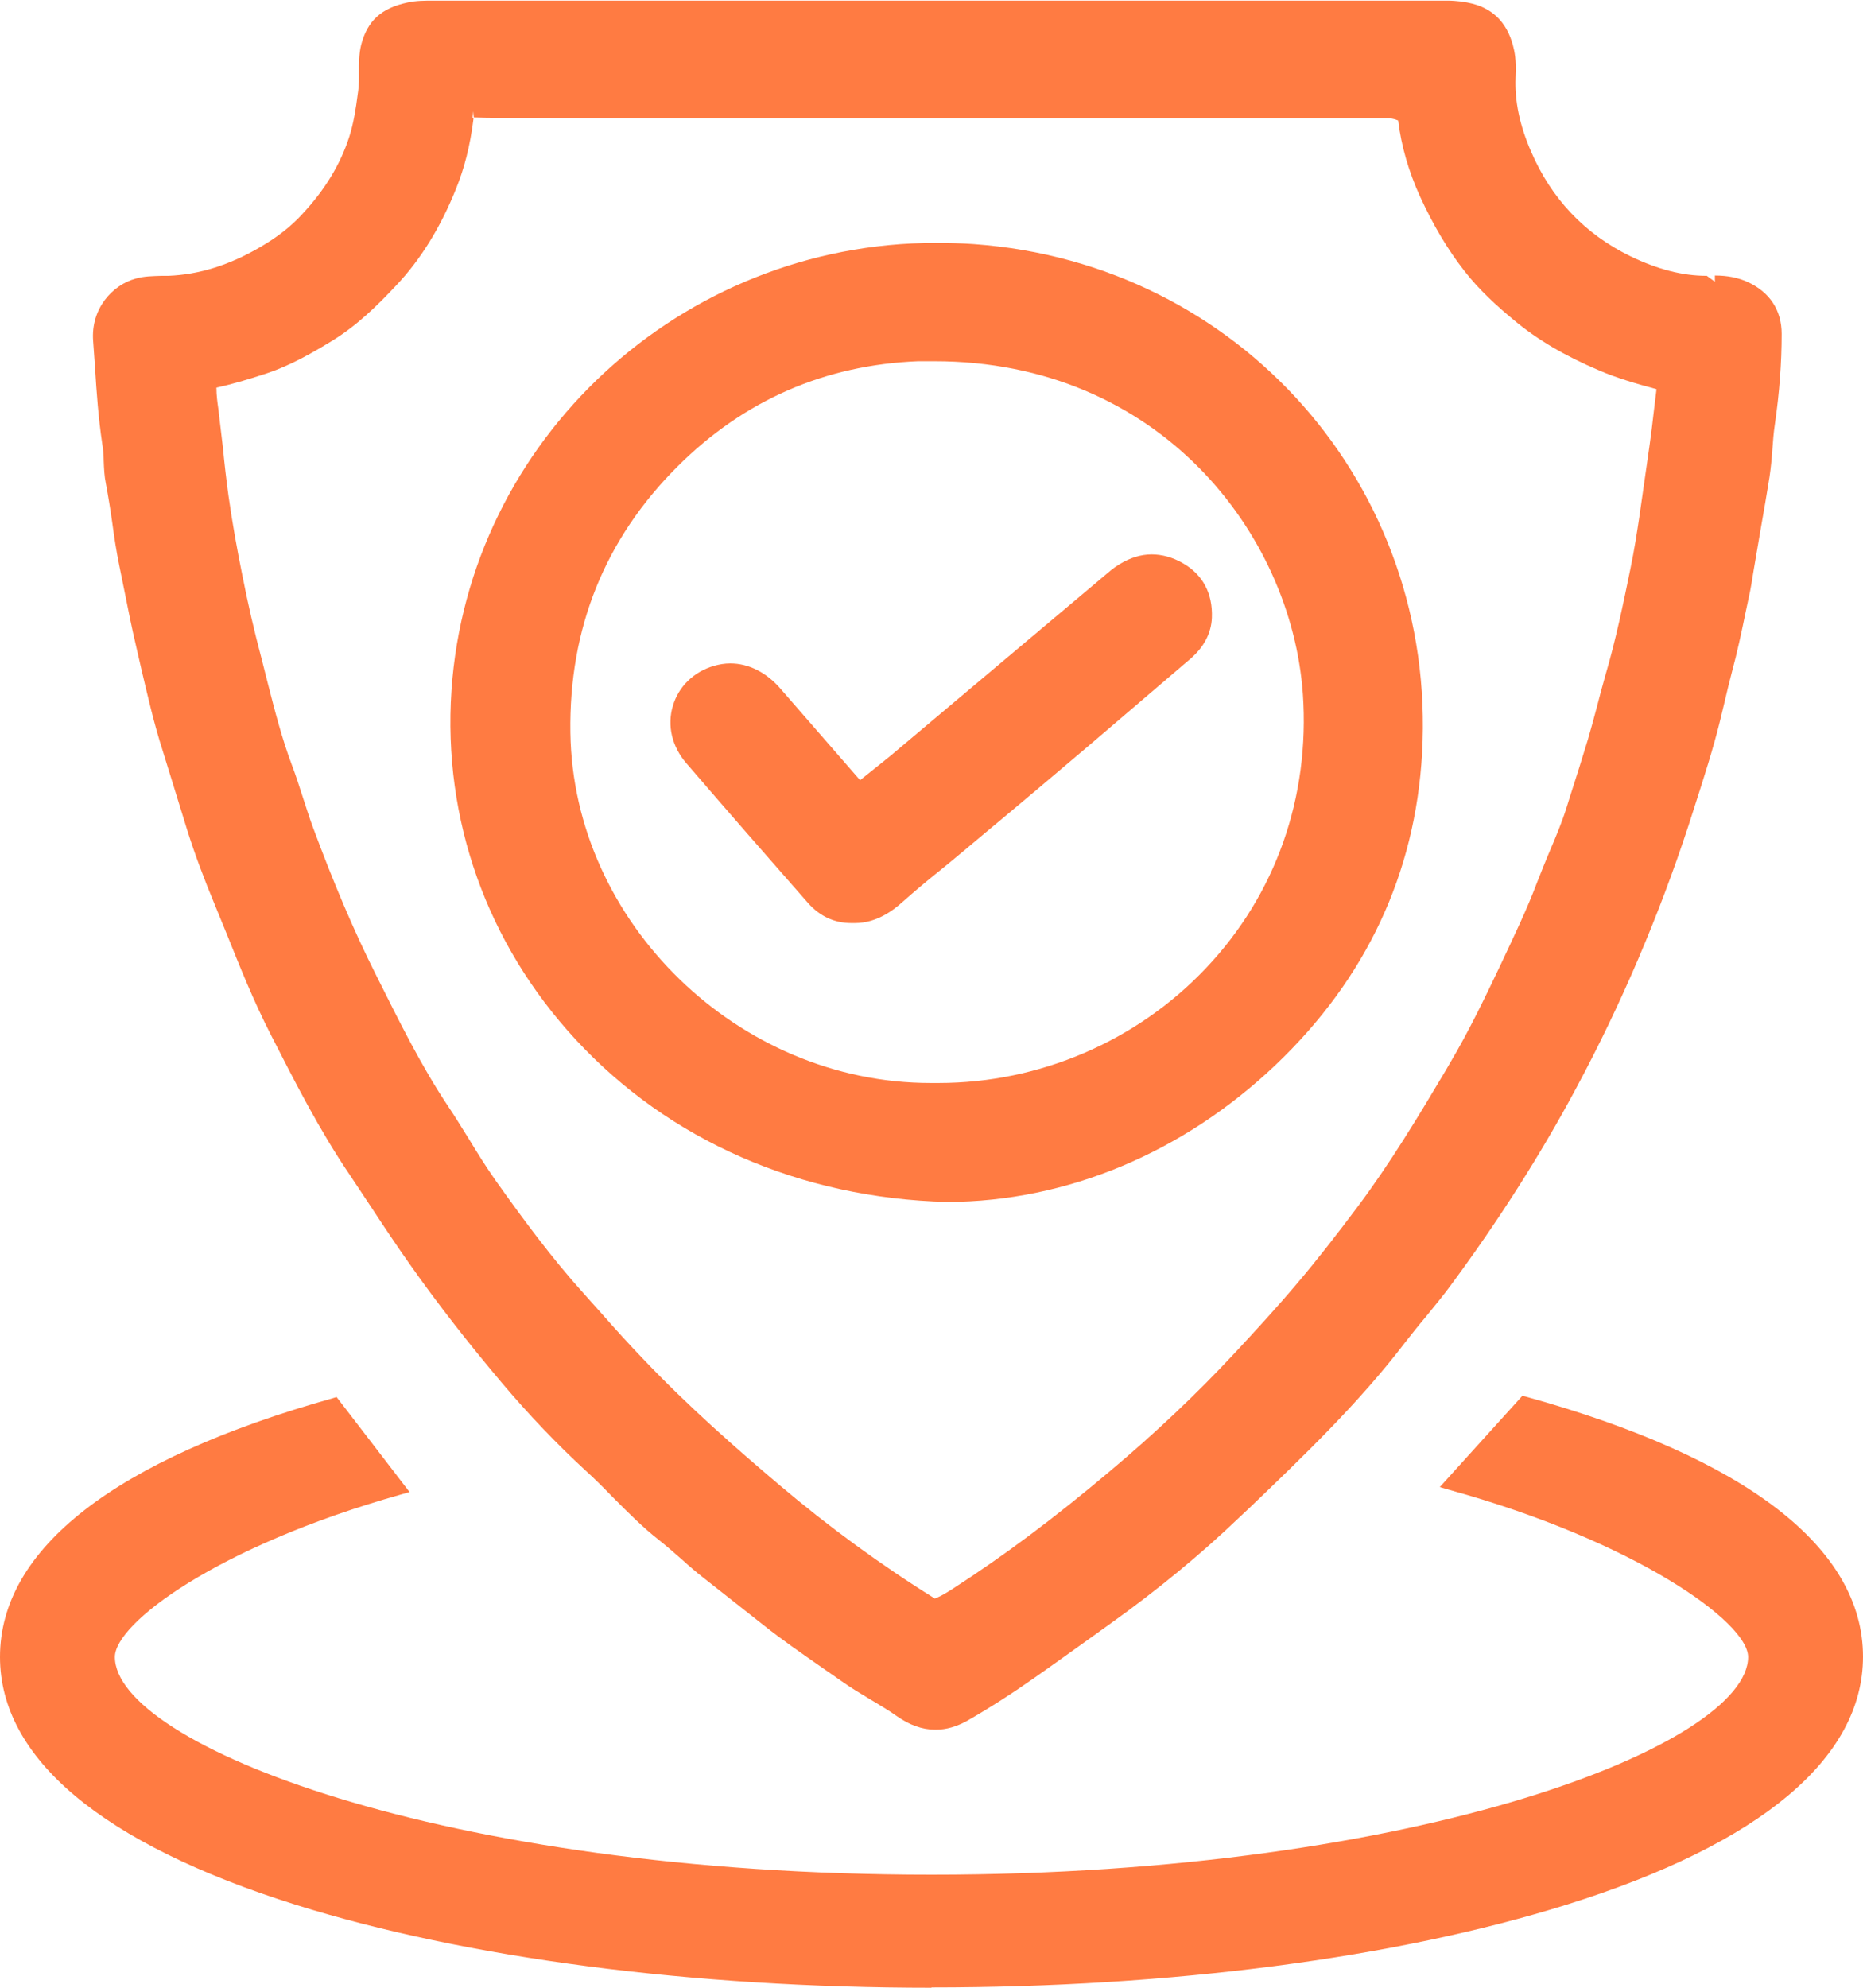 <?xml version="1.0" encoding="UTF-8"?> <svg xmlns="http://www.w3.org/2000/svg" id="Layer_2" data-name="Layer 2" viewBox="0 0 60 64"><defs><style> .cls-1 { fill: #ff7b42; } </style></defs><g id="Basic_Icon_Set"><g><g><path class="cls-1" d="m30.11,55.69c-.41,0-.82-.15-1.22-.43-.28-.2-.59-.38-.89-.56-.3-.18-.6-.36-.88-.56l-.72-.5c-.6-.42-1.21-.84-1.79-1.3l-1.98-1.56c-.23-.18-.45-.37-.67-.57-.24-.21-.48-.42-.73-.62-.54-.42-1.02-.91-1.5-1.39-.29-.3-.58-.59-.89-.87-.91-.84-1.81-1.78-2.68-2.81-1.13-1.34-2.1-2.59-2.98-3.84-.4-.57-.79-1.15-1.17-1.73l-.73-1.1c-.98-1.44-1.78-3.01-2.55-4.52-.57-1.11-1.01-2.22-1.44-3.29l-.38-.93c-.32-.77-.62-1.56-.87-2.35l-.8-2.59c-.28-.87-.48-1.75-.69-2.64l-.17-.74c-.14-.59-.26-1.2-.38-1.8l-.16-.79c-.09-.44-.16-.89-.22-1.34-.06-.43-.13-.86-.21-1.29-.05-.24-.06-.49-.07-.74,0-.19-.02-.38-.05-.56-.12-.81-.18-1.63-.23-2.45l-.06-.84c-.08-1.05.63-1.81,1.37-2.01.27-.08.55-.08.82-.09h.23c1.01-.04,1.98-.35,2.97-.93.55-.32.98-.66,1.33-1.04.74-.79,1.24-1.61,1.53-2.51.14-.44.21-.9.27-1.36.05-.32.04-.52.04-.72,0-.28,0-.58.07-.87.2-.78.65-1.19,1.5-1.37.27-.06.54-.06.83-.06h32.64c.32,0,.59.04.83.1.72.19,1.16.69,1.33,1.48.07.32.06.63.05.9-.03.75.13,1.53.5,2.38.65,1.51,1.72,2.65,3.2,3.37.87.42,1.67.63,2.46.63l.26.19v-.2c.41,0,.75.07,1.06.21.71.33,1.09.91,1.09,1.67,0,.93-.07,1.89-.22,2.92-.04.27-.06.54-.08.82-.02.29-.05.58-.09.86-.09.57-.19,1.14-.29,1.71l-.22,1.29c-.05.3-.09.59-.16.89l-.1.47c-.13.64-.27,1.29-.44,1.92-.09.34-.17.68-.25,1.02-.1.42-.2.84-.32,1.26-.25.89-.54,1.76-.82,2.64-.96,2.93-2.18,5.79-3.63,8.49-1.14,2.13-2.49,4.25-4.02,6.32-.26.36-.55.7-.83,1.05-.23.27-.45.55-.67.83-1.49,1.95-3.28,3.66-5.01,5.32l-.31.29c-1.24,1.19-2.64,2.34-4.15,3.42,0,0-1.78,1.28-2.44,1.74-.71.5-1.44.97-2.19,1.4-.33.18-.66.28-.99.28ZM15.25,3.82c-.11.89-.3,1.61-.56,2.25-.49,1.23-1.14,2.29-1.94,3.13-.59.63-1.25,1.28-2.05,1.77-.67.41-1.4.83-2.23,1.09-.49.16-.99.31-1.5.42,0,.25.03.46.06.67l.15,1.27c.05.52.11,1.04.18,1.55.12.85.27,1.69.44,2.53.18.92.39,1.83.63,2.73l.2.79c.22.86.45,1.76.77,2.61.13.34.24.69.35,1.03.11.33.21.66.33.98.66,1.78,1.32,3.34,2.03,4.75.76,1.52,1.46,2.94,2.33,4.24.23.34.44.69.66,1.04.28.46.56.91.87,1.35.86,1.21,1.8,2.49,2.85,3.65l.59.66c.42.48.85.95,1.29,1.41,1.46,1.54,3.05,2.93,4.41,4.08,1.57,1.33,3.25,2.56,5,3.65.24-.1.41-.21.58-.32,1.63-1.05,3.25-2.26,5.03-3.76,1.48-1.24,2.84-2.53,4.04-3.82.68-.73,1.36-1.47,2.01-2.24.68-.8,1.32-1.63,1.95-2.47,1.05-1.4,1.97-2.93,2.85-4.41l.11-.19c.63-1.06,1.17-2.19,1.65-3.2.46-.98.85-1.79,1.17-2.64.13-.33.26-.66.4-.99.2-.47.4-.94.55-1.42l.1-.32c.2-.62.4-1.25.59-1.88.1-.35.2-.7.29-1.05.09-.35.18-.69.28-1.04.33-1.12.57-2.29.8-3.41.13-.63.21-1.16.29-1.69l.33-2.31c.05-.34.09-.69.13-1.04l.09-.74c-.67-.18-1.28-.36-1.84-.6-1.11-.47-2.01-1-2.76-1.63-.52-.43-1.11-.96-1.59-1.58-.54-.69-1-1.47-1.42-2.38-.37-.81-.61-1.64-.71-2.46-.17-.07-.26-.07-.36-.07h-16.76c-7.88,0-12.02,0-12.65-.03l-.02-.2h0l-.02.2Z"></path><path class="cls-1" d="m30.5,38.7c-4.71-.12-8.96-1.98-11.96-5.23-2.86-3.09-4.28-7.09-4-11.24.55-8.08,7.4-14.41,15.6-14.41.4,0,.81.01,1.23.04,8.57.62,14.91,7.82,14.43,16.39-.22,3.88-1.8,7.26-4.72,10.04-2.98,2.83-6.73,4.4-10.57,4.41h0Zm-.27-3.83c3.25,0,6.39-1.35,8.61-3.7,2.25-2.37,3.35-5.51,3.12-8.83-.37-5.19-4.65-10.71-11.87-10.71h-.52c-3,.12-5.6,1.25-7.74,3.38-2.35,2.34-3.51,5.22-3.46,8.58.09,6.12,5.41,11.28,11.6,11.28h.26Z"></path><path class="cls-1" d="m27.42,29.72c-.55,0-1.02-.22-1.4-.65-1.31-1.49-2.62-2.99-3.91-4.49-.47-.54-.63-1.22-.44-1.85.18-.62.67-1.1,1.32-1.29.17-.05.35-.08.53-.08.59,0,1.17.29,1.63.83l2.55,2.93c.2-.16.96-.77.96-.77l6.87-5.78c.2-.17.35-.3.52-.4.34-.21.69-.32,1.04-.32.33,0,.67.09,1,.28.65.37.97.98.94,1.76-.02.49-.25.94-.69,1.32-.84.72-3.3,2.82-3.3,2.82-1.11.94-2.22,1.88-3.34,2.81,0,0-1.21,1.02-1.58,1.31-.35.28-.69.57-1.03.87-.33.3-.86.7-1.56.7,0,0-.09,0-.09,0Z"></path></g><path class="cls-1" d="m30,64c-7.7,0-14.97-.95-20.47-2.67-6.24-1.96-9.53-4.72-9.53-7.98,0-3.48,3.7-6.36,10.71-8.33l.13-.04,2.35,3.06-.28.08c-5.93,1.67-9.21,4.15-9.21,5.23,0,2.79,10.49,7.01,26.3,7.01s26.3-4.22,26.3-7.01c0-1.13-3.66-3.73-9.62-5.38l-.31-.09,2.66-2.94.12.03c7.1,1.97,10.85,4.87,10.85,8.37,0,3.27-3.3,6.03-9.53,7.98-5.49,1.72-12.76,2.67-20.47,2.67Z"></path></g></g></svg> 